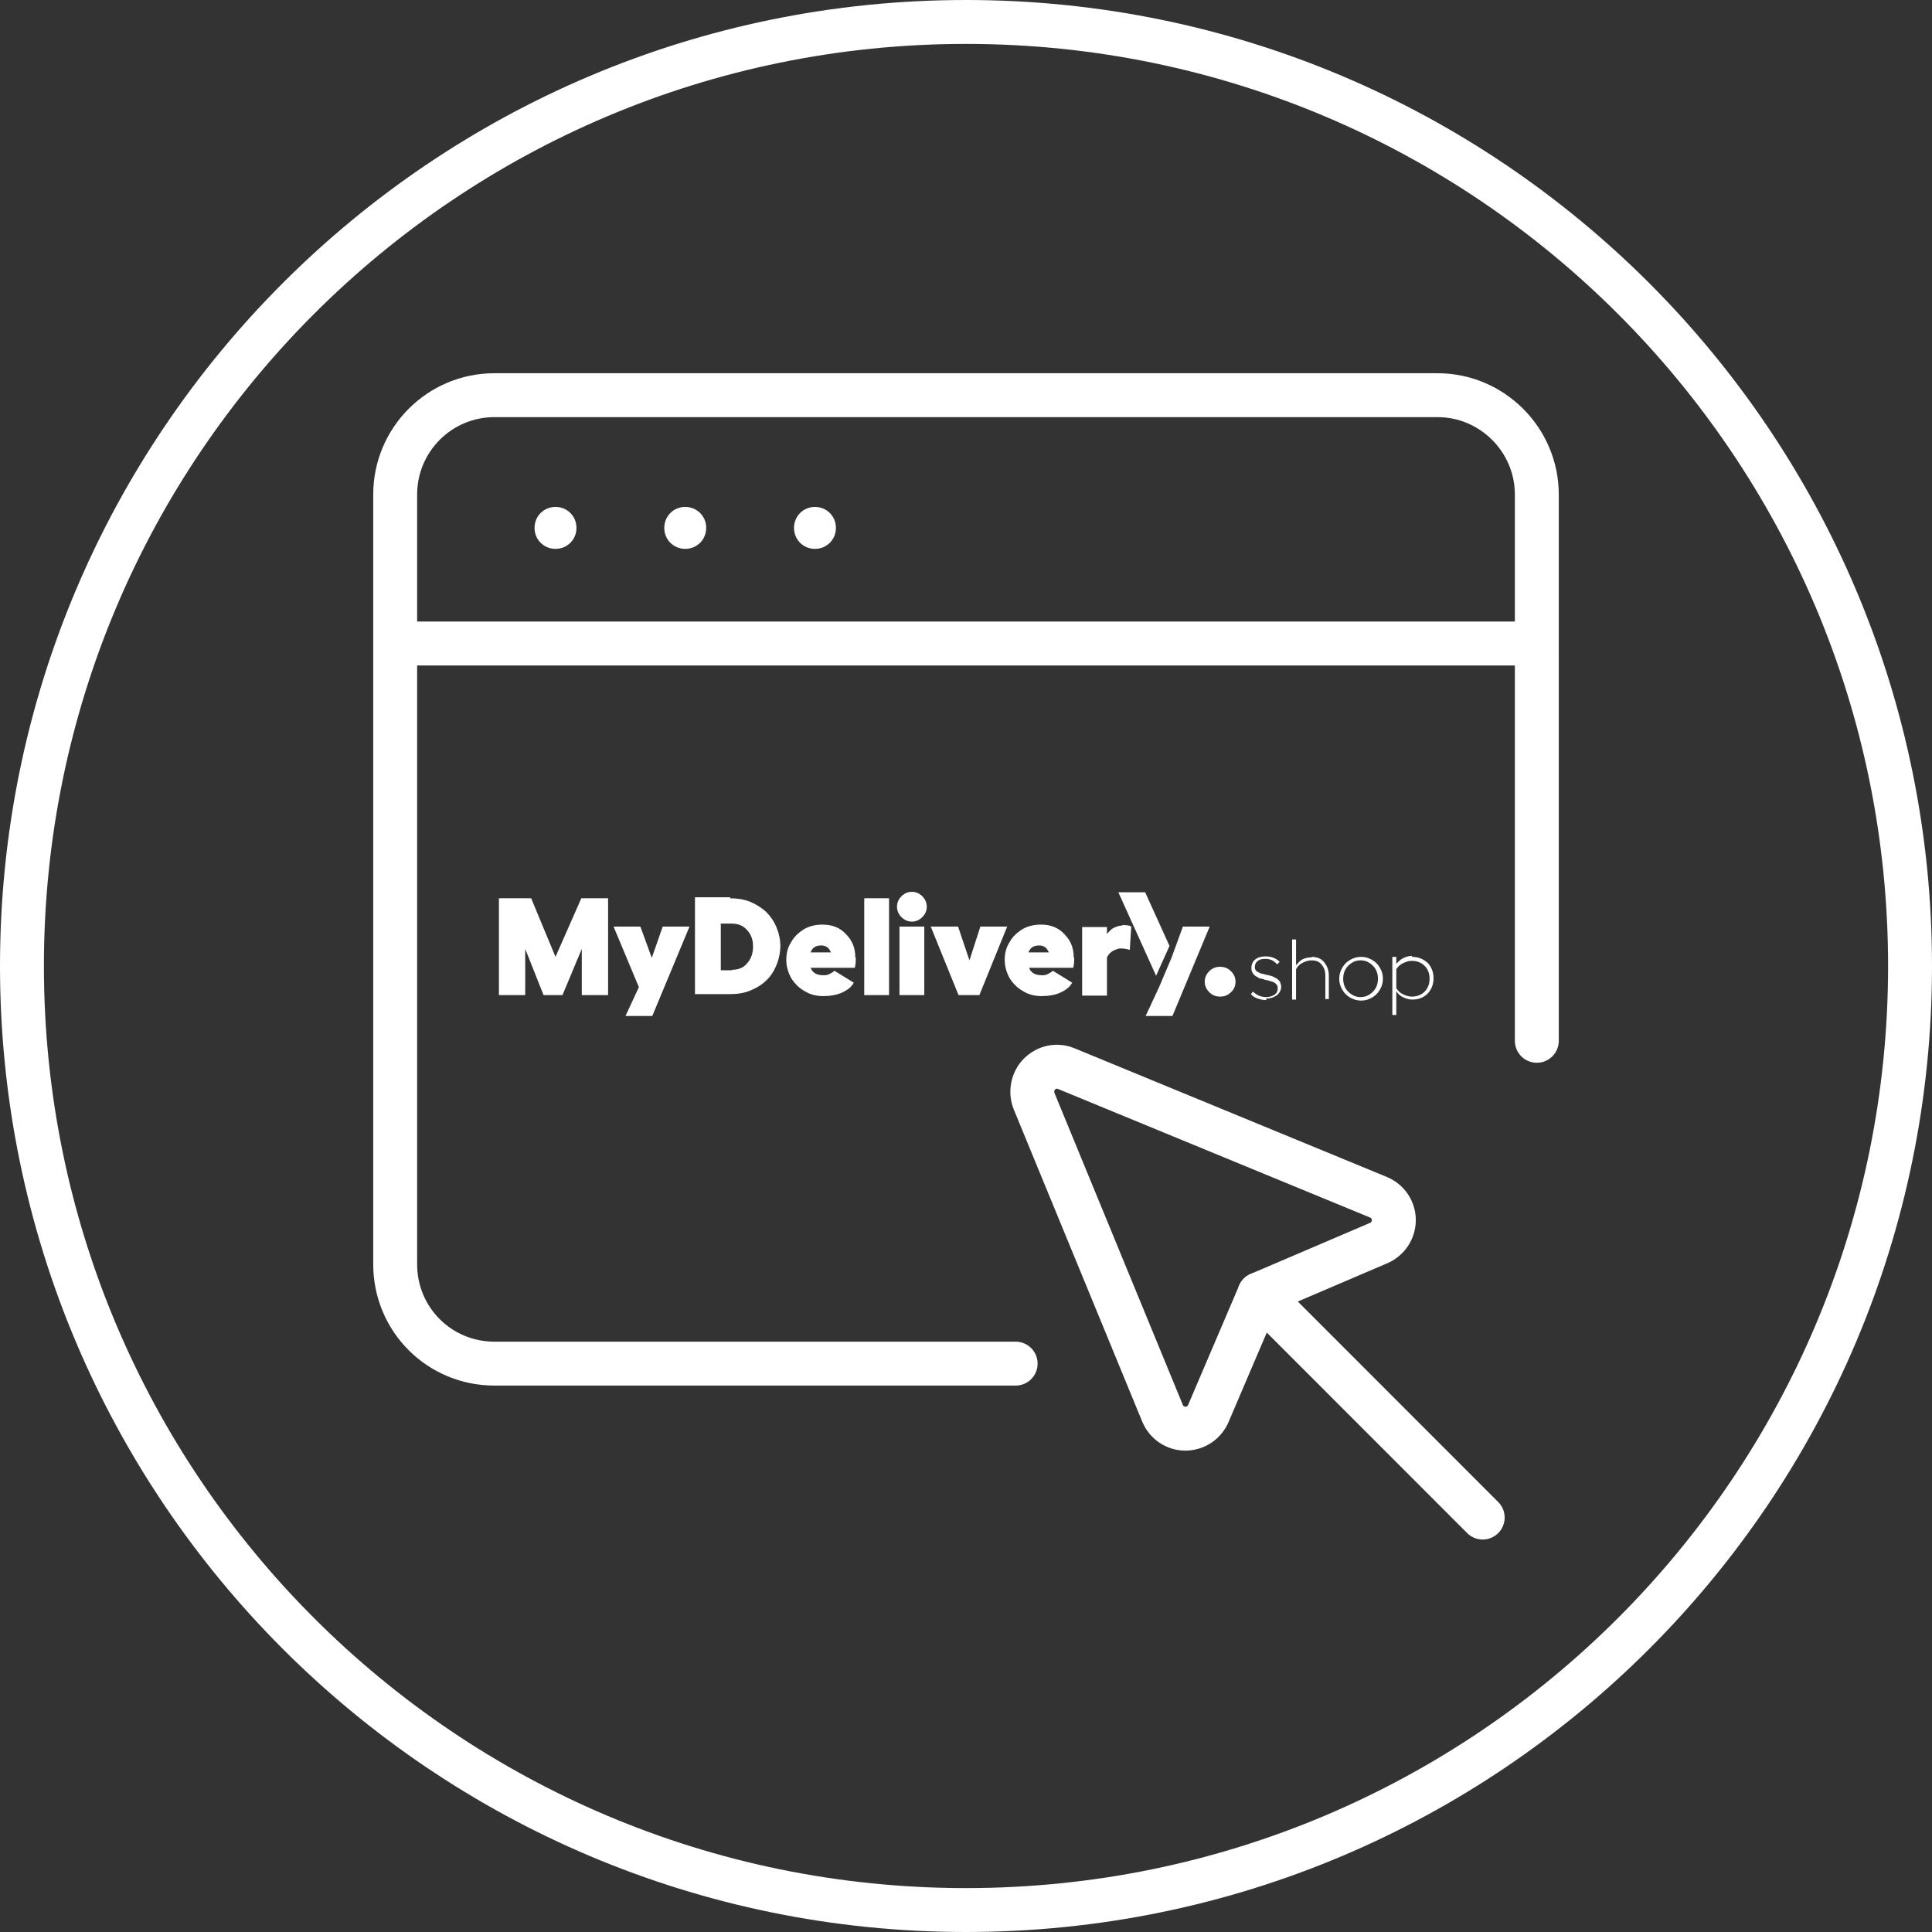 <svg width="88" height="88" viewBox="0 0 88 88" fill="none" xmlns="http://www.w3.org/2000/svg">
<rect x="0" y="0" width="88" height="88" fill="#333333" stroke="none"/>
<path d="M44 87C67.748 87 87 67.748 87 44C87 20.252 67.748 1 44 1C20.252 1 1 20.252 1 44C1 67.748 20.252 87 44 87Z" stroke="white" stroke-width="2" stroke-linecap="round" stroke-linejoin="round"/>
<path d="M52.952 64.373C53.133 64.803 53.54 65.074 53.992 65.074C54.445 65.074 54.852 64.803 55.032 64.396L57.361 58.944L62.81 56.614C63.217 56.433 63.488 56.026 63.488 55.574C63.488 55.121 63.217 54.714 62.787 54.533L48.566 48.674C48.137 48.493 47.662 48.606 47.346 48.923C47.029 49.24 46.938 49.737 47.097 50.145L52.952 64.373Z" stroke="white" stroke-width="2" stroke-linecap="round" stroke-linejoin="round"/>
<path d="M67.535 69.123L57.361 58.944" stroke="white" stroke-width="2" stroke-linecap="round" stroke-linejoin="round"/>
<path d="M37.121 23.09C37.655 23.09 38.075 23.51 38.075 24.045C38.075 24.58 37.655 25 37.121 25C36.586 25 36.166 24.58 36.166 24.045C36.166 23.51 36.586 23.09 37.121 23.09Z" fill="white"/>
<path d="M31.211 23.09C31.746 23.09 32.166 23.51 32.166 24.045C32.166 24.58 31.746 25 31.211 25C30.677 25 30.257 24.58 30.257 24.045C30.257 23.51 30.677 23.09 31.211 23.09Z" fill="white"/>
<path d="M25.302 23.09C25.837 23.09 26.257 23.51 26.257 24.045C26.257 24.58 25.837 25 25.302 25C24.768 25 24.348 24.58 24.348 24.045C24.348 23.51 24.768 23.09 25.302 23.09Z" fill="white"/>
<path d="M18 29.311H70" stroke="white" stroke-width="2" stroke-linecap="round" stroke-linejoin="round"/>
<path d="M46.261 62.111H22.522C20.012 62.111 18 60.097 18 57.587V22.524C18 20.036 20.012 18 22.522 18H65.478C67.965 18 70 20.036 70 22.524V47.407" stroke="white" stroke-width="2" stroke-linecap="round" stroke-linejoin="round"/>
<path d="M22.725 45.326V40.915H24.194L25.302 43.584L26.478 40.915H27.698V45.326H26.5V43.222L25.619 45.326H24.759L23.923 43.222V45.326H22.725ZM30.186 42.204H31.406L29.711 46.276H28.49L29.1 44.964L27.947 42.204H29.168L29.688 43.629L30.186 42.204ZM33.26 40.915C33.577 40.915 33.871 40.96 34.165 41.073C34.436 41.186 34.685 41.345 34.888 41.526C35.092 41.729 35.25 41.955 35.363 42.227C35.476 42.498 35.544 42.792 35.544 43.086C35.544 43.38 35.476 43.697 35.363 43.969C35.25 44.24 35.092 44.489 34.888 44.67C34.685 44.873 34.436 45.009 34.165 45.122C33.893 45.235 33.577 45.281 33.26 45.281H31.655V40.87H33.26V40.915ZM33.351 44.172C33.622 44.172 33.871 44.082 34.029 43.878C34.21 43.675 34.3 43.426 34.3 43.109C34.3 42.792 34.21 42.566 34.029 42.362C33.848 42.159 33.622 42.069 33.328 42.069H32.831V44.195H33.328L33.351 44.172ZM38.98 43.629C38.98 43.765 38.98 43.923 38.935 44.082H36.923C37.013 44.308 37.194 44.421 37.511 44.421C37.601 44.421 37.692 44.421 37.805 44.353C37.895 44.308 37.963 44.263 38.008 44.217L38.89 44.76C38.777 44.964 38.596 45.1 38.347 45.213C38.099 45.326 37.805 45.371 37.488 45.371C37.194 45.371 36.9 45.303 36.652 45.145C36.403 45.009 36.199 44.806 36.041 44.557C35.906 44.308 35.815 44.036 35.815 43.72C35.815 43.403 35.883 43.154 36.041 42.905C36.177 42.657 36.38 42.476 36.629 42.317C36.878 42.182 37.149 42.114 37.465 42.114C37.895 42.114 38.257 42.249 38.528 42.544C38.822 42.838 38.958 43.177 38.958 43.607L38.98 43.629ZM36.923 43.38H37.85C37.85 43.38 37.782 43.222 37.692 43.154C37.601 43.086 37.511 43.064 37.398 43.064C37.149 43.064 36.991 43.177 36.923 43.38ZM40.495 40.915V45.326H39.365V40.915H40.495ZM41.535 40.621C41.716 40.621 41.874 40.689 42.01 40.824C42.145 40.96 42.213 41.118 42.213 41.299C42.213 41.48 42.145 41.639 42.01 41.774C41.874 41.91 41.716 41.978 41.535 41.978C41.354 41.978 41.196 41.91 41.06 41.774C40.925 41.639 40.857 41.48 40.857 41.299C40.857 41.118 40.925 40.96 41.06 40.824C41.196 40.689 41.354 40.621 41.535 40.621ZM40.97 42.204H42.1V45.326H40.97V42.204ZM45.876 42.204L44.61 45.326H43.66L42.394 42.204H43.638L44.158 43.742L44.655 42.204H45.898H45.876ZM48.928 43.629C48.928 43.765 48.928 43.923 48.883 44.082H46.871C46.961 44.308 47.142 44.421 47.459 44.421C47.549 44.421 47.639 44.421 47.752 44.353C47.843 44.308 47.911 44.263 47.956 44.217L48.838 44.76C48.725 44.964 48.544 45.1 48.295 45.213C48.046 45.326 47.752 45.371 47.436 45.371C47.142 45.371 46.848 45.303 46.599 45.145C46.351 45.009 46.147 44.806 45.989 44.557C45.853 44.308 45.763 44.036 45.763 43.72C45.763 43.403 45.831 43.154 45.989 42.905C46.125 42.657 46.328 42.476 46.577 42.317C46.825 42.182 47.097 42.114 47.413 42.114C47.843 42.114 48.205 42.249 48.476 42.544C48.77 42.838 48.906 43.177 48.906 43.607L48.928 43.629ZM46.848 43.38H47.775C47.775 43.38 47.707 43.222 47.617 43.154C47.526 43.086 47.436 43.064 47.323 43.064C47.074 43.064 46.916 43.177 46.848 43.38ZM51.121 42.136C51.279 42.136 51.415 42.136 51.528 42.204L51.46 43.267C51.325 43.222 51.189 43.2 51.031 43.2C50.94 43.2 50.827 43.245 50.692 43.313C50.578 43.38 50.488 43.471 50.42 43.607V45.349H49.29V42.227H50.42V42.544C50.42 42.544 50.578 42.34 50.714 42.272C50.85 42.204 50.986 42.159 51.099 42.159L51.121 42.136ZM56.072 45.19C55.937 45.326 55.779 45.394 55.575 45.394C55.372 45.394 55.213 45.326 55.078 45.19C54.942 45.054 54.874 44.896 54.874 44.715C54.874 44.534 54.942 44.376 55.078 44.24C55.213 44.104 55.372 44.036 55.575 44.036C55.779 44.036 55.937 44.104 56.072 44.24C56.208 44.376 56.276 44.534 56.276 44.715C56.276 44.896 56.208 45.077 56.072 45.19Z" fill="white"/>
<path d="M57.677 45.552C57.541 45.552 57.406 45.529 57.293 45.484C57.157 45.439 57.044 45.371 56.976 45.281L57.066 45.168C57.066 45.168 57.225 45.303 57.338 45.349C57.451 45.394 57.564 45.416 57.677 45.416C57.835 45.416 57.948 45.371 58.061 45.303C58.152 45.235 58.197 45.145 58.197 45.032C58.197 44.941 58.197 44.896 58.129 44.828C58.084 44.783 58.039 44.738 57.948 44.715C57.88 44.693 57.79 44.67 57.722 44.647C57.632 44.647 57.564 44.602 57.474 44.579C57.383 44.579 57.315 44.534 57.247 44.489C57.18 44.466 57.112 44.398 57.066 44.331C57.021 44.263 56.999 44.195 56.999 44.082C56.999 43.923 57.066 43.788 57.179 43.697C57.293 43.607 57.451 43.562 57.654 43.562C57.79 43.562 57.903 43.584 58.016 43.629C58.129 43.675 58.22 43.742 58.287 43.81L58.174 43.923C58.174 43.923 58.039 43.788 57.948 43.742C57.858 43.697 57.745 43.675 57.632 43.675C57.496 43.675 57.383 43.697 57.293 43.765C57.202 43.833 57.157 43.923 57.157 44.036C57.157 44.104 57.157 44.15 57.202 44.195C57.225 44.24 57.27 44.263 57.315 44.285C57.36 44.308 57.406 44.331 57.474 44.353C57.541 44.353 57.587 44.376 57.654 44.398C57.722 44.398 57.79 44.421 57.858 44.444C57.926 44.444 57.993 44.489 58.039 44.512C58.106 44.534 58.152 44.579 58.197 44.602C58.242 44.647 58.287 44.693 58.31 44.738C58.333 44.806 58.355 44.873 58.355 44.941C58.355 45.1 58.287 45.213 58.174 45.326C58.039 45.416 57.88 45.484 57.677 45.484V45.552ZM59.734 43.584C59.96 43.584 60.164 43.652 60.3 43.81C60.435 43.969 60.526 44.172 60.526 44.421V45.507H60.367V44.421C60.367 44.218 60.3 44.059 60.187 43.923C60.074 43.788 59.915 43.742 59.734 43.742C59.599 43.742 59.463 43.788 59.327 43.855C59.192 43.923 59.101 44.014 59.033 44.15V45.529H58.853V42.792H59.033V43.969C59.033 43.969 59.192 43.765 59.327 43.697C59.463 43.629 59.599 43.607 59.757 43.607L59.734 43.584ZM61.498 43.72C61.656 43.629 61.814 43.584 61.995 43.584C62.176 43.584 62.334 43.629 62.493 43.72C62.651 43.81 62.764 43.923 62.854 44.082C62.945 44.24 62.99 44.398 62.99 44.579C62.99 44.76 62.945 44.919 62.854 45.077C62.764 45.235 62.651 45.349 62.493 45.439C62.334 45.529 62.176 45.575 61.995 45.575C61.814 45.575 61.656 45.529 61.498 45.439C61.34 45.349 61.227 45.235 61.136 45.077C61.046 44.919 61 44.76 61 44.579C61 44.398 61.046 44.24 61.136 44.082C61.227 43.923 61.34 43.81 61.498 43.72ZM61.973 43.742C61.746 43.742 61.566 43.833 61.407 43.991C61.249 44.15 61.181 44.353 61.181 44.579C61.181 44.806 61.249 45.009 61.407 45.168C61.566 45.326 61.746 45.416 61.973 45.416C62.199 45.416 62.38 45.326 62.538 45.168C62.696 45.009 62.764 44.806 62.764 44.579C62.764 44.353 62.696 44.15 62.538 43.991C62.38 43.833 62.199 43.742 61.973 43.742ZM64.324 43.584C64.595 43.584 64.821 43.675 65.025 43.855C65.206 44.036 65.296 44.285 65.296 44.557C65.296 44.828 65.206 45.077 65.025 45.258C64.844 45.439 64.618 45.529 64.324 45.529C64.188 45.529 64.03 45.484 63.894 45.416C63.759 45.349 63.668 45.258 63.6 45.145V46.231H63.419V43.584H63.6V43.901C63.6 43.901 63.759 43.72 63.894 43.652C64.03 43.584 64.166 43.539 64.301 43.539L64.324 43.584ZM64.301 45.394C64.527 45.394 64.731 45.326 64.889 45.168C65.047 45.009 65.115 44.806 65.115 44.579C65.115 44.353 65.047 44.15 64.889 43.991C64.731 43.833 64.527 43.765 64.301 43.765C64.166 43.765 64.03 43.81 63.894 43.878C63.759 43.946 63.668 44.036 63.6 44.15V45.009C63.668 45.122 63.759 45.213 63.894 45.281C64.03 45.349 64.166 45.394 64.301 45.394Z" fill="white"/>
<path fill-rule="evenodd" clip-rule="evenodd" d="M52.658 44.444L53.269 43.086L52.161 40.643H50.94L52.658 44.444Z" fill="white"/>
<path fill-rule="evenodd" clip-rule="evenodd" d="M53.359 43.629L52.794 44.964L52.183 46.276H53.404L55.1 42.204H53.879L53.359 43.629Z" fill="white"/>
</svg>
